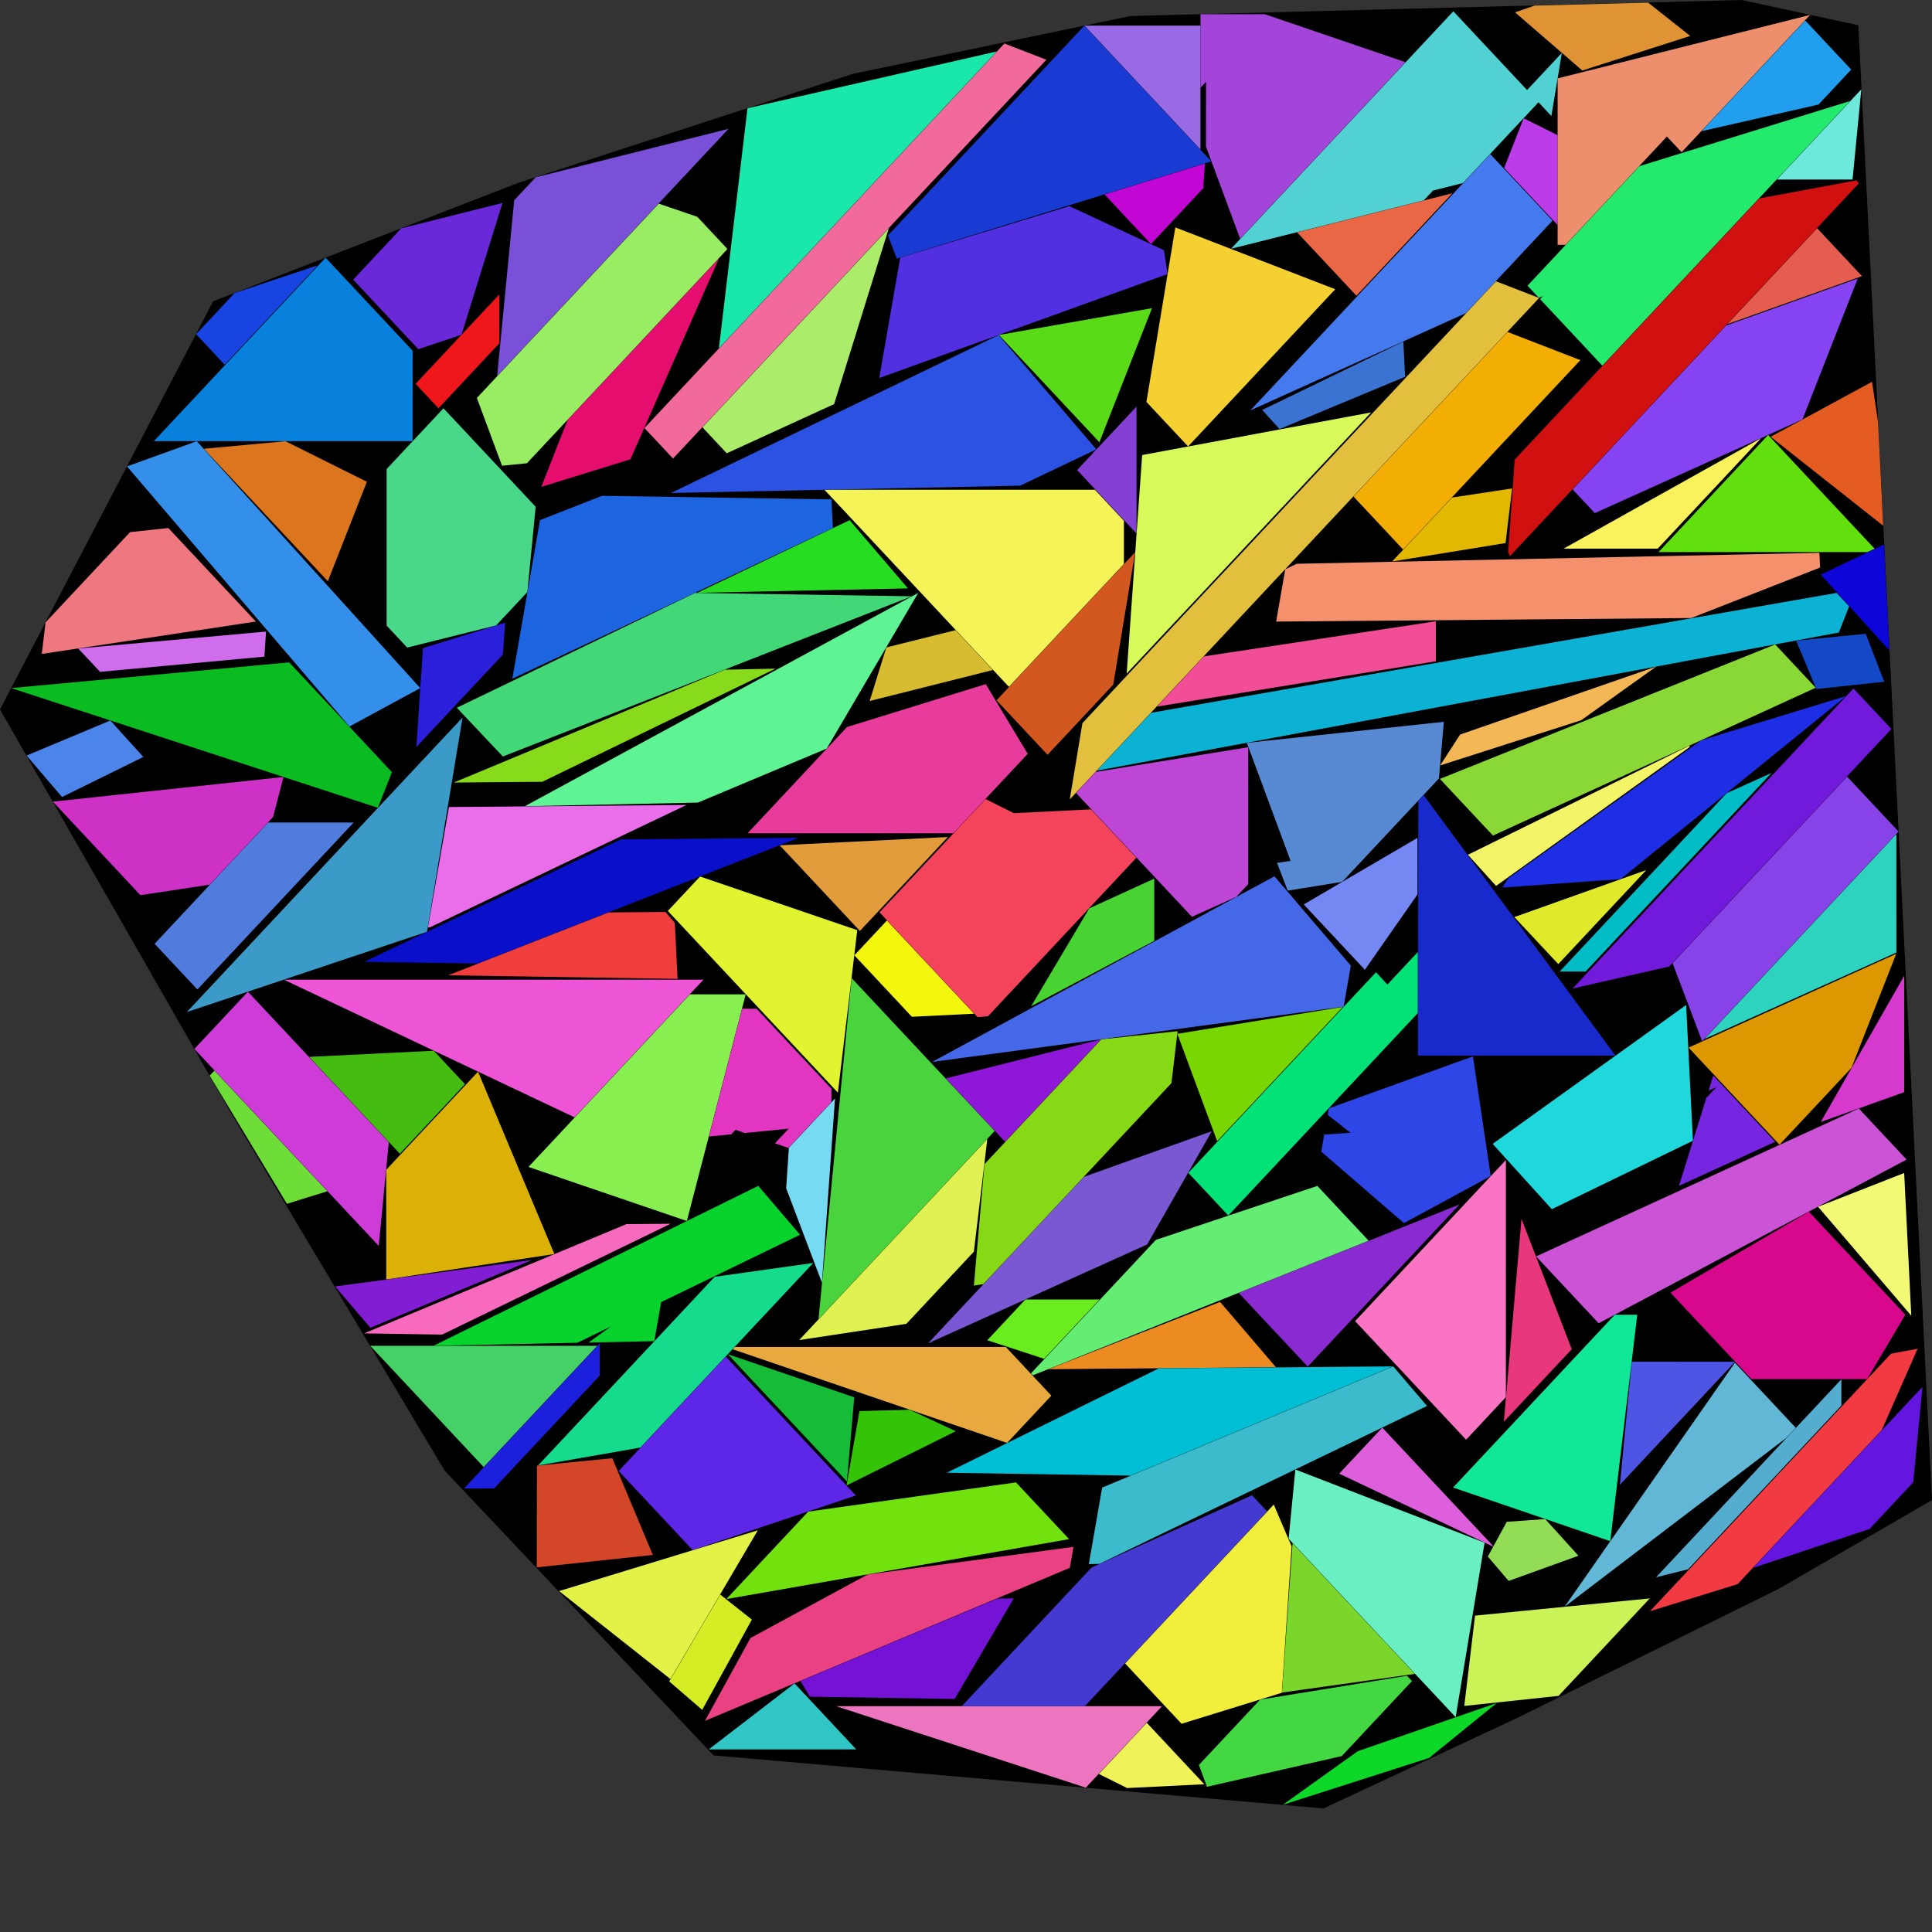 <?xml version="1.0" encoding="utf-8"?><svg id="zoom-svg" xmlns="http://www.w3.org/2000/svg" viewBox="0 0 106.832 106.832" width="100%" height="100%" teamName="CGA Lab Salzburg" nbItem="151" value="55679" best="61165" nameSolution="jigsaw_rcf2_x401106d_683_sol.json" areacontainer="1.79846e+16" areaoccupied="1.46426e+16"><rect x="0" y="0" width="106.832" height="106.832" fill="#333333" stroke="none"/><polygon points="73.184,100 39.456,97.066 24.581,81.311 12.761,61.53 0,39.23 11.786,16.66 28.645,10.115 47.132,4.091 62.51,0.886 96.31,0 102.76,1.396 106.832,82.948 98.333,87.868 83.879,95.003 " fill="black" stroke-width="0.5" /><polygon points="46.234,94.345 64.258,94.345 60.039,98.851 " fill="rgb(237,116,190)" colorValue="rgb(154,100,0)" colorValueArea="rgb(19,235,0)" colorIndice="rgb(237,116,190)" ></polygon><polygon points="4.327,35.86 14.712,34.923 14.619,36.31 5.534,37.15 " fill="rgb(207,109,237)" colorValue="rgb(234,20,0)" colorValueArea="rgb(136,118,0)" colorIndice="rgb(207,109,237)" ></polygon><polygon points="20.472,74.419 33.025,74.419 26.748,81.124 " fill="rgb(69,209,101)" colorValue="rgb(150,104,0)" colorValueArea="rgb(18,236,0)" colorIndice="rgb(69,209,101)" ></polygon><polygon points="91.666,30.337 86.459,30.338 97.382,24.231 " fill="rgb(249,242,92)" colorValue="rgb(216,38,0)" colorValueArea="rgb(13,241,0)" colorIndice="rgb(249,242,92)" ></polygon><polygon points="83.174,9.288 84.253,6.538 86.129,7.474 86.129,12.445 " fill="rgb(188,60,234)" colorValue="rgb(248,6,0)" colorValueArea="rgb(253,1,0)" colorIndice="rgb(188,60,234)" ></polygon><polygon points="27.808,36.196 23.022,41.308 23.388,35.838 27.933,34.433 " fill="rgb(42,32,219)" colorValue="rgb(216,38,0)" colorValueArea="rgb(17,237,0)" colorIndice="rgb(42,32,219)" ></polygon><polygon points="34.861,25.398 29.934,26.921 31.381,23.232 39.761,14.279 " fill="rgb(229,13,110)" colorValue="rgb(174,80,0)" colorValueArea="rgb(19,235,0)" colorIndice="rgb(229,13,110)" ></polygon><polygon points="62.846,22.482 62.846,29.502 59.561,25.992 " fill="rgb(132,63,211)" colorValue="rgb(237,17,0)" colorValueArea="rgb(136,118,0)" colorIndice="rgb(132,63,211)" ></polygon><polygon points="54.593,74.11 56.702,71.857 60.803,71.857 57.734,75.135 " fill="rgb(106,237,30)" colorValue="rgb(227,27,0)" colorValueArea="rgb(12,242,0)" colorIndice="rgb(106,237,30)" ></polygon><polygon points="95.652,12.692 88.605,20.221 85.162,16.542 85.314,16.379 85.085,16.461 84.466,15.798 90.654,9.187 92.613,8.581 102.304,5.586 " fill="rgb(35,234,108)" colorValue="rgb(35,219,0)" colorValueArea="rgb(20,234,0)" colorIndice="rgb(35,234,108)" ></polygon><polygon points="104.188,75.258 104.567,74.854 106.036,74.581 105.242,76.384 104.053,79.082 99.743,83.687 96.083,87.596 91.237,89.094 102.228,77.352 " fill="rgb(242,58,67)" colorValue="rgb(150,104,0)" colorValueArea="rgb(19,235,0)" colorIndice="rgb(242,58,67)" ></polygon><polygon points="97.956,42.742 87.68,53.72 86.248,53.72 95.476,43.862 " fill="rgb(3,189,198)" colorValue="rgb(218,36,0)" colorValueArea="rgb(13,241,0)" colorIndice="rgb(3,189,198)" ></polygon><polygon points="93.37,57.927 104.853,52.744 102.379,59.047 98.4,63.299 " fill="rgb(221,151,0)" colorValue="rgb(127,127,0)" colorValueArea="rgb(19,235,0)" colorIndice="rgb(221,151,0)" ></polygon><polygon points="8.548,52.188 14.825,45.482 19.557,45.482 10.915,54.715 " fill="rgb(79,124,221)" colorValue="rgb(161,93,0)" colorValueArea="rgb(20,234,0)" colorIndice="rgb(79,124,221)" ></polygon><polygon points="61.081,10.753 66.627,9.039 66.535,10.406 63.646,13.493 " fill="rgb(194,6,211)" colorValue="rgb(226,28,0)" colorValueArea="rgb(11,243,0)" colorIndice="rgb(194,6,211)" ></polygon><polygon points="11.272,24.815 15.788,24.398 20.287,26.641 18.129,32.141 " fill="rgb(219,118,30)" colorValue="rgb(174,80,0)" colorValueArea="rgb(20,234,0)" colorIndice="rgb(219,118,30)" ></polygon><polygon points="100.683,62.039 105.294,53.958 105.294,60.394 " fill="rgb(214,57,206)" colorValue="rgb(219,35,0)" colorValueArea="rgb(19,235,0)" colorIndice="rgb(214,57,206)" ></polygon><polygon points="45.451,70.93 43.472,65.707 43.622,63.466 46.173,60.741 " fill="rgb(118,219,242)" colorValue="rgb(219,35,0)" colorValueArea="rgb(13,241,0)" colorIndice="rgb(118,219,242)" ></polygon><polygon points="104.981,45.981 94.124,57.58 92.485,53.254 102.136,42.943 " fill="rgb(135,67,232)" colorValue="rgb(99,155,0)" colorValueArea="rgb(19,235,0)" colorIndice="rgb(135,67,232)" ></polygon><polygon points="66.98,8.921 49.587,14.297 49.102,13.018 59.959,1.42 " fill="rgb(25,59,211)" colorValue="rgb(20,234,0)" colorValueArea="rgb(19,235,0)" colorIndice="rgb(25,59,211)" ></polygon><polygon points="95.514,17.924 100.48,12.619 102.96,15.269 " fill="rgb(229,93,78)" colorValue="rgb(223,31,0)" colorValueArea="rgb(18,236,0)" colorIndice="rgb(229,93,78)" ></polygon><polygon points="85.85,12.199 81.064,17.312 69.139,22.694 82.407,8.521 " fill="rgb(68,122,237)" colorValue="rgb(89,165,0)" colorValueArea="rgb(19,235,0)" colorIndice="rgb(68,122,237)" ></polygon><polygon points="50.423,56.224 47.242,52.825 49.043,50.901 53.867,56.054 " fill="rgb(243,247,14)" colorValue="rgb(217,37,0)" colorValueArea="rgb(16,238,0)" colorIndice="rgb(243,247,14)" ></polygon><polygon points="62.325,98.872 60.764,98.094 63.413,95.264 66.594,98.662 " fill="rgb(239,242,89)" colorValue="rgb(229,25,0)" colorValueArea="rgb(17,237,0)" colorIndice="rgb(239,242,89)" ></polygon><polygon points="0.618,38.048 15.991,36.627 21.671,42.696 20.898,44.667 " fill="rgb(11,188,32)" colorValue="rgb(71,183,0)" colorValueArea="rgb(19,235,0)" colorIndice="rgb(11,188,32)" ></polygon><polygon points="11.595,59.478 11.856,59.199 18.103,65.872 15.864,66.565 " fill="rgb(110,221,55)" colorValue="rgb(228,26,0)" colorValueArea="rgb(17,237,0)" colorIndice="rgb(110,221,55)" ></polygon><polygon points="60.652,42.615 63.648,39.414 101.555,32.785 102.249,33.526 101.68,34.977 " fill="rgb(12,178,211)" colorValue="rgb(12,242,0)" colorValueArea="rgb(20,234,0)" colorIndice="rgb(12,178,211)" ></polygon><polygon points="63.701,17.041 60.793,24.453 55.239,18.521 " fill="rgb(89,219,24)" colorValue="rgb(182,72,0)" colorValueArea="rgb(17,237,0)" colorIndice="rgb(89,219,24)" ></polygon><polygon points="71.422,85.512 70.881,93.604 65.335,95.318 62.212,91.981 70.435,83.196 " fill="rgb(242,239,60)" colorValue="rgb(153,101,0)" colorValueArea="rgb(136,118,0)" colorIndice="rgb(242,239,60)" ></polygon><polygon points="70.888,93.592 71.473,85.334 78.236,92.559 " fill="rgb(122,214,42)" colorValue="rgb(181,73,0)" colorValueArea="rgb(19,235,0)" colorIndice="rgb(122,214,42)" ></polygon><polygon points="91.034,48.111 86.168,53.31 83.736,50.711 " fill="rgb(224,234,42)" colorValue="rgb(224,30,0)" colorValueArea="rgb(13,241,0)" colorIndice="rgb(224,234,42)" ></polygon><polygon points="102.726,15.404 99.67,23.191 88.188,28.373 86.96,27.062 95.441,18.002 " fill="rgb(134,67,242)" colorValue="rgb(64,190,0)" colorValueArea="rgb(19,235,0)" colorIndice="rgb(134,67,242)" ></polygon><polygon points="67.009,62.551 63.434,68.814 51.319,74.282 59.939,65.073 " fill="rgb(123,88,211)" colorValue="rgb(130,124,0)" colorValueArea="rgb(19,235,0)" colorIndice="rgb(123,88,211)" ></polygon><polygon points="44.969,69.836 35.413,80.044 29.755,81.033 39.52,70.602 " fill="rgb(21,219,140)" colorValue="rgb(133,121,0)" colorValueArea="rgb(19,235,0)" colorIndice="rgb(21,219,140)" ></polygon><polygon points="56.181,81.971 59.117,85.108 40.164,88.422 44.691,83.586 " fill="rgb(113,226,13)" colorValue="rgb(157,97,0)" colorValueArea="rgb(136,118,0)" colorIndice="rgb(113,226,13)" ></polygon><polygon points="33.168,74.28 33.168,76.059 27.322,82.304 25.657,82.304 " fill="rgb(28,31,219)" colorValue="rgb(226,28,0)" colorValueArea="rgb(19,235,0)" colorIndice="rgb(28,31,219)" ></polygon><polygon points="75.818,22.805 62.301,37.246 63.157,25.162 " fill="rgb(215,249,89)" colorValue="rgb(65,189,0)" colorValueArea="rgb(19,235,0)" colorIndice="rgb(215,249,89)" ></polygon><polygon points="102.644,9.974 102.793,10.133 83.49,30.755 83.396,30.509 83.757,25.414 97.274,10.974 " fill="rgb(209,16,16)" colorValue="rgb(45,209,0)" colorValueArea="rgb(20,234,0)" colorIndice="rgb(209,16,16)" ></polygon><polygon points="52.412,46.284 47.55,51.479 43.115,46.742 " fill="rgb(226,156,59)" colorValue="rgb(198,56,0)" colorValueArea="rgb(18,236,0)" colorIndice="rgb(226,156,59)" ></polygon><polygon points="53.66,45.081 54.499,44.185 56.061,44.964 60.329,44.754 62.836,47.432 62.255,48.052 54.636,56.192 54.058,56.244 48.634,50.45 " fill="rgb(244,68,92)" colorValue="rgb(101,153,0)" colorValueArea="rgb(137,117,0)" colorIndice="rgb(244,68,92)" ></polygon><polygon points="23.984,58.102 25.713,59.949 22.111,63.797 17.097,58.441 " fill="rgb(68,188,16)" colorValue="rgb(191,63,0)" colorValueArea="rgb(17,237,0)" colorIndice="rgb(68,188,16)" ></polygon><polygon points="56.829,41.682 52.715,46.077 41.339,46.077 46.839,40.201 54.509,37.83 " fill="rgb(232,60,157)" colorValue="rgb(129,125,0)" colorValueArea="rgb(137,117,0)" colorIndice="rgb(232,60,157)" ></polygon><polygon points="35.636,23.668 55.539,2.406 57.859,3.303 37.216,25.356 " fill="rgb(242,106,156)" colorValue="rgb(84,170,0)" colorValueArea="rgb(20,234,0)" colorIndice="rgb(242,106,156)" ></polygon><polygon points="74.051,81.487 76.435,78.941 82.573,85.498 82.556,85.516 " fill="rgb(221,95,219)" colorValue="rgb(216,38,0)" colorValueArea="rgb(17,237,0)" colorIndice="rgb(221,95,219)" ></polygon><polygon points="81.069,79.61 74.931,73.053 83.27,64.144 83.27,77.258 " fill="rgb(249,117,196)" colorValue="rgb(140,114,0)" colorValueArea="rgb(137,117,0)" colorIndice="rgb(249,117,196)" ></polygon><polygon points="97.97,1.358 100.093,0.824 92.986,8.417 92.174,7.55 86.57,13.537 86.131,13.537 86.131,4.335 88.586,3.718 " fill="rgb(237,143,109)" colorValue="rgb(84,170,0)" colorValueArea="rgb(19,235,0)" colorIndice="rgb(237,143,109)" ></polygon><polygon points="10.331,55.963 25.578,39.674 23.613,51.522 " fill="rgb(60,154,201)" colorValue="rgb(131,123,0)" colorValueArea="rgb(137,117,0)" colorIndice="rgb(60,154,201)" ></polygon><polygon points="43.935,93.086 47.351,96.737 39.189,96.737 " fill="rgb(49,198,198)" colorValue="rgb(219,35,0)" colorValueArea="rgb(20,234,0)" colorIndice="rgb(49,198,198)" ></polygon><polygon points="75.006,16.353 71.724,12.846 80.309,10.687 " fill="rgb(234,103,70)" colorValue="rgb(209,45,0)" colorValueArea="rgb(15,239,0)" colorIndice="rgb(234,103,70)" ></polygon><polygon points="98.765,79.518 86.515,88.848 95.933,75.355 99.298,78.949 " fill="rgb(98,183,214)" colorValue="rgb(154,100,0)" colorValueArea="rgb(19,235,0)" colorIndice="rgb(98,183,214)" ></polygon><polygon points="106.159,78.198 105.793,81.966 103.38,84.544 98.78,86.082 96.94,86.697 106.306,76.691 " fill="rgb(99,22,224)" colorValue="rgb(186,68,0)" colorValueArea="rgb(16,238,0)" colorIndice="rgb(99,22,224)" ></polygon><polygon points="22.983,21.225 27.609,16.284 27.609,18.985 24.247,22.576 " fill="rgb(239,23,27)" colorValue="rgb(229,25,0)" colorValueArea="rgb(16,238,0)" colorIndice="rgb(239,23,27)" ></polygon><polygon points="57.926,41.737 55.106,38.724 62.771,30.535 61.557,37.857 " fill="rgb(211,88,31)" colorValue="rgb(199,55,0)" colorValueArea="rgb(137,117,0)" colorIndice="rgb(211,88,31)" ></polygon><polygon points="84.395,18.756 87.389,19.913 77.586,30.386 75.547,28.208 74.842,27.455 83.36,18.355 " fill="rgb(242,174,4)" colorValue="rgb(120,134,0)" colorValueArea="rgb(18,236,0)" colorIndice="rgb(242,174,4)" ></polygon><polygon points="102.786,61.298 105.427,64.12 88.4,73.171 84.939,69.474 " fill="rgb(203,83,214)" colorValue="rgb(116,138,0)" colorValueArea="rgb(136,118,0)" colorIndice="rgb(203,83,214)" ></polygon><polygon points="63.825,48.584 63.825,52.022 57.021,55.639 60.23,50.231 " fill="rgb(72,211,50)" colorValue="rgb(209,45,0)" colorValueArea="rgb(18,236,0)" colorIndice="rgb(72,211,50)" ></polygon><polygon points="25.518,18.511 23.131,19.309 19.531,15.463 22.182,12.63 27.785,11.222 " fill="rgb(105,41,216)" colorValue="rgb(162,92,0)" colorValueArea="rgb(20,234,0)" colorIndice="rgb(105,41,216)" ></polygon><polygon points="66.341,65.527 65.709,64.852 67.186,63.273 76.087,53.764 76.719,54.44 78.4,52.644 78.4,56.02 78.299,56.128 67.921,67.215 66.449,65.642 " fill="rgb(2,226,118)" colorValue="rgb(125,129,0)" colorValueArea="rgb(18,236,0)" colorIndice="rgb(2,226,118)" ></polygon><polygon points="10.748,58.002 13.709,54.838 21.499,63.161 20.942,68.892 " fill="rgb(206,60,216)" colorValue="rgb(113,141,0)" colorValueArea="rgb(20,234,0)" colorIndice="rgb(206,60,216)" ></polygon><polygon points="98.162,35.636 100.402,38.029 82.554,46.204 79.621,43.07 " fill="rgb(138,216,54)" colorValue="rgb(79,175,0)" colorValueArea="rgb(20,234,0)" colorIndice="rgb(138,216,54)" ></polygon><polygon points="68.499,71.494 80.707,66.6 72.312,75.568 " fill="rgb(137,43,209)" colorValue="rgb(170,84,0)" colorValueArea="rgb(18,236,0)" colorIndice="rgb(137,43,209)" ></polygon><polygon points="34.211,81.341 40.133,75.015 47.324,82.698 38.303,85.714 " fill="rgb(94,39,232)" colorValue="rgb(136,118,0)" colorValueArea="rgb(137,117,0)" colorIndice="rgb(94,39,232)" ></polygon><polygon points="52.299,59.631 60.884,57.472 55.581,63.138 " fill="rgb(142,23,216)" colorValue="rgb(225,29,0)" colorValueArea="rgb(134,120,0)" colorIndice="rgb(142,23,216)" ></polygon><polygon points="65.697,24.687 63.392,22.224 64.992,12.575 73.835,15.994 " fill="rgb(244,208,48)" colorValue="rgb(91,163,0)" colorValueArea="rgb(19,235,0)" colorIndice="rgb(244,208,48)" ></polygon><polygon points="31.772,61.785 21.372,56.86 15.694,54.17 21.818,54.17 31.448,54.17 38.9,54.17 35.174,58.151 " fill="rgb(237,85,214)" colorValue="rgb(108,146,0)" colorValueArea="rgb(137,117,0)" colorIndice="rgb(237,85,214)" ></polygon><polygon points="78.382,46.329 78.382,49.458 75.473,53.625 72.091,50.012 " fill="rgb(116,135,242)" colorValue="rgb(201,53,0)" colorValueArea="rgb(19,235,0)" colorIndice="rgb(116,135,242)" ></polygon><polygon points="17.569,14.669 12.423,20.166 10.843,18.478 12.97,16.207 " fill="rgb(24,68,226)" colorValue="rgb(235,19,0)" colorValueArea="rgb(131,123,0)" colorIndice="rgb(24,68,226)" ></polygon><polygon points="102.439,9.928 98.254,9.928 102.924,4.94 " fill="rgb(109,232,219)" colorValue="rgb(239,15,0)" colorValueArea="rgb(134,120,0)" colorIndice="rgb(109,232,219)" ></polygon><polygon points="71.628,81.258 82.092,85.304 80.492,94.953 71.256,85.086 " fill="rgb(105,239,194)" colorValue="rgb(133,121,0)" colorValueArea="rgb(136,118,0)" colorIndice="rgb(105,239,194)" ></polygon><polygon points="90.231,75.299 95.941,75.3 89.572,82.105 " fill="rgb(78,85,229)" colorValue="rgb(207,47,0)" colorValueArea="rgb(18,236,0)" colorIndice="rgb(78,85,229)" ></polygon><polygon points="92.374,71.481 100.024,67.001 105.357,72.698 103.247,76.256 96.843,76.256 " fill="rgb(216,8,140)" colorValue="rgb(133,121,0)" colorValueArea="rgb(137,117,0)" colorIndice="rgb(216,8,140)" ></polygon><polygon points="49.01,35.801 52.837,34.845 54.899,37.05 48.089,38.763 " fill="rgb(216,188,47)" colorValue="rgb(220,34,0)" colorValueArea="rgb(18,236,0)" colorIndice="rgb(216,188,47)" ></polygon><polygon points="93.346,86.775 91.572,87.218 101.821,76.268 101.821,77.721 " fill="rgb(84,172,206)" colorValue="rgb(233,21,0)" colorValueArea="rgb(132,122,0)" colorIndice="rgb(84,172,206)" ></polygon><polygon points="27.436,34.581 22.516,35.809 21.38,34.595 21.38,25.935 24.523,22.577 29.62,28.022 29.162,32.737 " fill="rgb(73,216,138)" colorValue="rgb(55,199,0)" colorValueArea="rgb(19,235,0)" colorIndice="rgb(73,216,138)" ></polygon><polygon points="45.26,72.946 47.092,54.086 55.003,62.537 " fill="rgb(73,211,61)" colorValue="rgb(118,136,0)" colorValueArea="rgb(137,117,0)" colorIndice="rgb(73,211,61)" ></polygon><polygon points="66.448,32.941 82.723,15.554 85.107,16.476 68.072,34.675 59.154,44.202 59.853,39.987 " fill="rgb(226,191,61)" colorValue="rgb(43,211,0)" colorValueArea="rgb(20,234,0)" colorIndice="rgb(226,191,61)" ></polygon><polygon points="49.147,12.625 46.124,22.344 40.186,25.065 38.844,23.631 " fill="rgb(171,237,106)" colorValue="rgb(156,98,0)" colorValueArea="rgb(18,236,0)" colorIndice="rgb(171,237,106)" ></polygon><polygon points="94.896,60.133 94.481,60.299 94.737,59.477 95.123,59.89 95.227,60.001 98.162,63.136 92.841,65.573 94.353,60.713 " fill="rgb(118,38,224)" colorValue="rgb(221,33,0)" colorValueArea="rgb(18,236,0)" colorIndice="rgb(118,38,224)" ></polygon><polygon points="57.027,75.921 63.917,68.56 72.843,65.575 75.68,68.606 57.138,76.039 57.114,76.049 57.01,75.939 " fill="rgb(99,237,115)" colorValue="rgb(151,103,0)" colorValueArea="rgb(137,117,0)" colorIndice="rgb(99,237,115)" ></polygon><polygon points="29.62,9.805 40.285,7.123 27.489,20.793 28.434,11.072 " fill="rgb(123,80,216)" colorValue="rgb(103,151,0)" colorValueArea="rgb(20,234,0)" colorIndice="rgb(123,80,216)" ></polygon><polygon points="68.6,13.191 80.364,0.624 84.441,4.98 86.363,2.927 86.091,4.568 85.784,6.415 85.073,5.655 80.891,10.123 79.241,10.535 78.736,11.075 68.07,13.757 " fill="rgb(82,209,211)" colorValue="rgb(35,219,0)" colorValueArea="rgb(19,235,0)" colorIndice="rgb(82,209,211)" ></polygon><polygon points="59.973,1.42 66.38,1.42 66.38,8.265 " fill="rgb(152,107,229)" colorValue="rgb(201,53,0)" colorValueArea="rgb(16,238,0)" colorIndice="rgb(152,107,229)" ></polygon><polygon points="71.932,49.132 71.206,49.25 70.614,47.714 71.364,47.601 68.945,41.077 79.84,39.913 79.567,43.048 75.955,46.907 74.219,48.761 " fill="rgb(88,137,211)" colorValue="rgb(96,158,0)" colorValueArea="rgb(20,234,0)" colorIndice="rgb(88,137,211)" ></polygon><polygon points="53.852,69.213 50.116,73.204 44.19,74.101 54.594,62.986 " fill="rgb(223,242,82)" colorValue="rgb(159,95,0)" colorValueArea="rgb(17,237,0)" colorIndice="rgb(223,242,82)" ></polygon><polygon points="65.102,57.165 74.252,55.679 67.304,63.102 " fill="rgb(121,214,0)" colorValue="rgb(184,70,0)" colorValueArea="rgb(20,234,0)" colorIndice="rgb(121,214,0)" ></polygon><polygon points="94.267,57.441 104.862,46.123 104.863,52.671 " fill="rgb(46,211,192)" colorValue="rgb(169,85,0)" colorValueArea="rgb(19,235,0)" colorIndice="rgb(46,211,192)" ></polygon><polygon points="83.251,30.03 76.981,31.048 80.291,27.512 83.611,27.01 " fill="rgb(226,185,0)" colorValue="rgb(220,34,0)" colorValueArea="rgb(14,240,0)" colorIndice="rgb(226,185,0)" ></polygon><polygon points="29.221,64.527 38.154,54.983 41.235,54.983 37.98,67.516 " fill="rgb(136,239,81)" colorValue="rgb(131,123,0)" colorValueArea="rgb(137,117,0)" colorIndice="rgb(136,239,81)" ></polygon><polygon points="43.609,62.411 41.589,62.61 41.179,62.65 40.666,62.475 40.434,62.724 39.2,62.845 39.408,62.046 41.036,55.779 41.834,55.779 44.384,58.504 44.909,59.064 45.826,60.044 45.974,60.202 45.974,60.938 44.695,62.305 44.186,62.849 43.599,63.476 42.852,63.221 43.091,62.965 " fill="rgb(226,54,192)" colorValue="rgb(181,73,0)" colorValueArea="rgb(19,235,0)" colorIndice="rgb(226,54,192)" ></polygon><polygon points="71.244,93.728 77.801,92.663 78.076,92.957 74.194,97.104 70.748,97.889 68.451,98.413 66.741,98.802 66.294,97.597 68.751,94.972 69.677,93.983 " fill="rgb(67,216,65)" colorValue="rgb(167,87,0)" colorValueArea="rgb(17,237,0)" colorIndice="rgb(67,216,65)" ></polygon><polygon points="64.776,59.893 54.372,71.008 53.852,71.087 54.437,64.374 60.898,57.472 65.118,57.021 " fill="rgb(135,216,21)" colorValue="rgb(97,157,0)" colorValueArea="rgb(19,235,0)" colorIndice="rgb(135,216,21)" ></polygon><polygon points="39.752,19.259 41.334,5.986 55.115,2.846 " fill="rgb(25,232,170)" colorValue="rgb(32,222,0)" colorValueArea="rgb(20,234,0)" colorIndice="rgb(25,232,170)" ></polygon><polygon points="2.924,44.327 15.675,42.965 15.101,45.175 11.597,48.918 7.764,49.498 " fill="rgb(206,49,198)" colorValue="rgb(132,122,0)" colorValueArea="rgb(20,234,0)" colorIndice="rgb(206,49,198)" ></polygon><polygon points="81.564,89.337 91.226,88.386 86.181,93.776 80.968,94.333 " fill="rgb(203,242,87)" colorValue="rgb(164,90,0)" colorValueArea="rgb(18,236,0)" colorIndice="rgb(203,242,87)" ></polygon><polygon points="40.247,74.881 47.237,77.266 46.832,81.916 " fill="rgb(22,188,55)" colorValue="rgb(228,26,0)" colorValueArea="rgb(135,119,0)" colorIndice="rgb(22,188,55)" ></polygon><polygon points="61.443,45.924 60.91,45.354 60.585,45.007 60.417,44.827 59.499,43.847 60.585,42.687 61.214,42.585 62.748,42.336 63.911,42.147 65.169,41.943 69.025,41.317 69.025,44.26 69.025,44.626 69.025,48.262 69.025,48.884 68.363,49.592 67.356,50.045 65.91,50.696 64.627,49.325 61.493,45.977 " fill="rgb(190,70,214)" colorValue="rgb(112,142,0)" colorValueArea="rgb(19,235,0)" colorIndice="rgb(190,70,214)" ></polygon><polygon points="66.571,36.295 79.395,34.355 79.395,36.567 63.971,39.072 " fill="rgb(242,77,151)" colorValue="rgb(175,79,0)" colorValueArea="rgb(19,235,0)" colorIndice="rgb(242,77,151)" ></polygon><polygon points="102.364,3.848 100.555,5.781 94.089,7.254 99.821,1.131 " fill="rgb(33,158,237)" colorValue="rgb(205,49,0)" colorValueArea="rgb(19,235,0)" colorIndice="rgb(33,158,237)" ></polygon><polygon points="103.258,30.527 91.711,30.527 97.771,24.053 103.662,30.346 " fill="rgb(97,224,13)" colorValue="rgb(157,97,0)" colorValueArea="rgb(18,236,0)" colorIndice="rgb(97,224,13)" ></polygon><polygon points="86.912,74.605 83.157,78.617 84.133,67.402 " fill="rgb(232,55,123)" colorValue="rgb(208,46,0)" colorValueArea="rgb(18,236,0)" colorIndice="rgb(232,55,123)" ></polygon><polygon points="78.427,44.282 78.722,43.968 89.327,58.371 78.406,58.371 " fill="rgb(24,42,204)" colorValue="rgb(121,133,0)" colorValueArea="rgb(137,117,0)" colorIndice="rgb(24,42,204)" ></polygon><polygon points="99.318,35.425 103.168,35.046 104.191,37.698 100.438,38.099 " fill="rgb(19,73,198)" colorValue="rgb(230,24,0)" colorValueArea="rgb(18,236,0)" colorIndice="rgb(19,73,198)" ></polygon><polygon points="70.129,0.85 77.716,3.439 68.576,13.204 66.685,8.105 66.69,4.524 66.383,4.853 66.383,0.785 66.696,0.785 69.939,0.785 " fill="rgb(162,69,216)" colorValue="rgb(59,195,0)" colorValueArea="rgb(20,234,0)" colorIndice="rgb(162,69,216)" ></polygon><polygon points="58.136,77.173 55.689,79.788 40.515,74.61 40.636,74.48 55.615,74.48 " fill="rgb(232,169,62)" colorValue="rgb(136,118,0)" colorValueArea="rgb(20,234,0)" colorIndice="rgb(232,169,62)" ></polygon><polygon points="40.204,13.746 40.199,13.799 29.136,25.617 27.759,25.753 26.369,22.005 36.427,11.261 38.557,11.988 " fill="rgb(152,237,99)" colorValue="rgb(71,183,0)" colorValueArea="rgb(20,234,0)" colorIndice="rgb(152,237,99)" ></polygon><polygon points="14.149,34.369 2.311,36.16 2.519,34.415 7.191,29.425 9.309,29.198 " fill="rgb(239,119,127)" colorValue="rgb(142,112,0)" colorValueArea="rgb(18,236,0)" colorIndice="rgb(239,119,127)" ></polygon><polygon points="104.587,40.31 92.292,53.445 86.96,54.66 102.49,38.07 " fill="rgb(113,26,219)" colorValue="rgb(99,155,0)" colorValueArea="rgb(19,235,0)" colorIndice="rgb(113,26,219)" ></polygon><polygon points="22.814,19.391 22.814,24.394 8.509,24.394 18.004,14.251 " fill="rgb(8,129,221)" colorValue="rgb(43,211,0)" colorValueArea="rgb(19,235,0)" colorIndice="rgb(8,129,221)" ></polygon><polygon points="69.23,82.683 70.067,83.577 59.99,94.342 53.184,94.342 60.359,86.678 " fill="rgb(68,58,209)" colorValue="rgb(141,113,0)" colorValueArea="rgb(137,117,0)" colorIndice="rgb(68,58,209)" ></polygon><polygon points="62.148,28.794 62.148,31.184 55.788,37.979 45.588,27.082 60.546,27.082 " fill="rgb(244,244,88)" colorValue="rgb(0,255,0)" colorValueArea="rgb(20,234,0)" colorIndice="rgb(244,244,88)" ></polygon><polygon points="38.711,48.467 47.403,51.433 46.332,60.418 36.928,50.372 " fill="rgb(225,244,48)" colorValue="rgb(109,145,0)" colorValueArea="rgb(20,234,0)" colorIndice="rgb(225,244,48)" ></polygon><polygon points="89.289,72.704 90.533,72.704 89.041,85.22 80.35,82.254 " fill="rgb(16,232,152)" colorValue="rgb(151,103,0)" colorValueArea="rgb(137,117,0)" colorIndice="rgb(16,232,152)" ></polygon><polygon points="36.099,85.982 29.683,86.668 29.691,81.044 33.859,80.634 " fill="rgb(211,71,40)" colorValue="rgb(181,73,0)" colorValueArea="rgb(18,236,0)" colorIndice="rgb(211,71,40)" ></polygon><polygon points="30.656,69.343 21.905,70.667 21.357,70.75 21.357,64.683 21.915,64.088 26.434,59.26 " fill="rgb(219,177,8)" colorValue="rgb(146,108,0)" colorValueArea="rgb(136,118,0)" colorIndice="rgb(219,177,8)" ></polygon><polygon points="82.539,63.251 93.237,55.573 93.612,63.078 85.808,66.863 " fill="rgb(30,216,219)" colorValue="rgb(100,154,0)" colorValueArea="rgb(20,234,0)" colorIndice="rgb(30,216,219)" ></polygon><polygon points="69.797,22.669 77.6,18.885 77.697,20.834 70.753,23.726 " fill="rgb(59,115,211)" colorValue="rgb(224,30,0)" colorValueArea="rgb(18,236,0)" colorIndice="rgb(59,115,211)" ></polygon><polygon points="30.914,87.98 41.904,84.621 37.071,92.845 " fill="rgb(227,242,70)" colorValue="rgb(163,91,0)" colorValueArea="rgb(20,234,0)" colorIndice="rgb(227,242,70)" ></polygon><polygon points="87.432,39.827 79.632,42.326 80.741,40.616 91.578,36.861 " fill="rgb(244,183,85)" colorValue="rgb(222,32,0)" colorValueArea="rgb(20,234,0)" colorIndice="rgb(244,183,85)" ></polygon><polygon points="87.495,3.899 83.775,0.683 84.853,0.31 91.132,0.145 93.463,1.987 " fill="rgb(224,147,53)" colorValue="rgb(201,53,0)" colorValueArea="rgb(17,237,0)" colorIndice="rgb(224,147,53)" ></polygon><polygon points="38.829,94.55 37.006,92.975 39.827,88.174 41.576,89.557 " fill="rgb(213,237,37)" colorValue="rgb(246,8,0)" colorValueArea="rgb(254,0,0)" colorIndice="rgb(213,237,37)" ></polygon><polygon points="105.566,70.324 105.687,72.756 103.621,70.34 100.532,66.728 105.293,64.862 " fill="rgb(241,249,117)" colorValue="rgb(208,46,0)" colorValueArea="rgb(19,235,0)" colorIndice="rgb(241,249,117)" ></polygon><polygon points="3.43,44.071 1.47,41.779 6.101,39.841 7.926,41.857 " fill="rgb(75,133,234)" colorValue="rgb(221,33,0)" colorValueArea="rgb(16,238,0)" colorIndice="rgb(75,133,234)" ></polygon><polygon points="83.423,87.419 82.271,86.071 83.318,84.15 85.445,83.998 87.282,86.027 " fill="rgb(147,221,86)" colorValue="rgb(230,24,0)" colorValueArea="rgb(17,237,0)" colorIndice="rgb(147,221,86)" ></polygon><polygon points="79.628,66.552 77.633,67.634 73.06,63.681 73.224,62.739 74.672,62.636 73.416,61.643 73.478,61.288 81.448,58.414 81.998,62.113 82.432,65.032 " fill="rgb(45,70,229)" colorValue="rgb(120,134,0)" colorValueArea="rgb(20,234,0)" colorIndice="rgb(45,70,229)" ></polygon><polygon points="25.094,43.271 40.076,37.032 42.885,36.973 29.985,43.23 " fill="rgb(135,219,26)" colorValue="rgb(197,57,0)" colorValueArea="rgb(18,236,0)" colorIndice="rgb(135,219,26)" ></polygon><polygon points="57.974,75.711 67.466,71.991 70.555,75.603 " fill="rgb(237,139,35)" colorValue="rgb(218,36,0)" colorValueArea="rgb(134,120,0)" colorIndice="rgb(237,139,35)" ></polygon><polygon points="19.322,40.173 7.023,25.79 10.881,24.398 23.238,38.049 " fill="rgb(51,143,234)" colorValue="rgb(64,190,0)" colorValueArea="rgb(19,235,0)" colorIndice="rgb(51,143,234)" ></polygon><polygon points="94.07,40.937 102.088,38.488 89.614,48.611 83.073,49.078 83.406,48.564 " fill="rgb(29,46,229)" colorValue="rgb(128,126,0)" colorValueArea="rgb(19,235,0)" colorIndice="rgb(29,46,229)" ></polygon><polygon points="75.079,96.835 82.763,94.172 79.023,97.208 70.933,99.8 " fill="rgb(13,216,40)" colorValue="rgb(222,32,0)" colorValueArea="rgb(13,241,0)" colorIndice="rgb(13,216,40)" ></polygon><polygon points="56.414,26.855 37.101,27.26 55.221,18.528 60.625,24.847 " fill="rgb(43,82,226)" colorValue="rgb(89,165,0)" colorValueArea="rgb(137,117,0)" colorIndice="rgb(43,82,226)" ></polygon><polygon points="37.279,67.865 41.929,65.575 42.95,66.769 44.239,68.276 36.557,72.002 36.55,72.045 36.181,74.16 32.544,74.237 33.784,73.347 31.922,74.25 31.22,74.264 23.975,74.416 " fill="rgb(8,211,45)" colorValue="rgb(101,153,0)" colorValueArea="rgb(19,235,0)" colorIndice="rgb(8,211,45)" ></polygon><polygon points="93.421,41.233 93.425,41.31 82.727,48.988 81.169,47.266 " fill="rgb(244,244,105)" colorValue="rgb(230,24,0)" colorValueArea="rgb(134,120,0)" colorIndice="rgb(244,244,105)" ></polygon><polygon points="29.416,69.674 20.483,73.421 18.528,71.135 " fill="rgb(129,29,211)" colorValue="rgb(221,33,0)" colorValueArea="rgb(19,235,0)" colorIndice="rgb(129,29,211)" ></polygon><polygon points="29.859,28.761 33.29,27.416 45.977,27.614 46.056,29.196 28.33,37.53 " fill="rgb(29,100,224)" colorValue="rgb(22,232,0)" colorValueArea="rgb(20,234,0)" colorIndice="rgb(29,100,224)" ></polygon><polygon points="47.278,32.923 50.416,32.972 46.985,34.317 32.234,40.097 27.807,41.832 26.788,40.753 25.261,39.136 36.77,33.59 38.44,32.785 47.228,32.922 " fill="rgb(67,216,119)" colorValue="rgb(52,202,0)" colorValueArea="rgb(20,234,0)" colorIndice="rgb(67,216,119)" ></polygon><polygon points="60.945,82.257 77.038,75.555 78.91,77.744 60.789,86.476 60.207,86.489 " fill="rgb(59,187,204)" colorValue="rgb(151,103,0)" colorValueArea="rgb(136,118,0)" colorIndice="rgb(59,187,204)" ></polygon><polygon points="49.779,14.245 59.133,11.4 64.363,13.837 64.558,15.154 48.618,20.904 " fill="rgb(82,47,224)" colorValue="rgb(59,195,0)" colorValueArea="rgb(19,235,0)" colorIndice="rgb(82,47,224)" ></polygon><polygon points="47.525,78.028 50.3,77.955 52.847,79.142 46.808,82.141 " fill="rgb(51,196,7)" colorValue="rgb(223,31,0)" colorValueArea="rgb(16,238,0)" colorIndice="rgb(51,196,7)" ></polygon><polygon points="83.699,34.259 70.565,34.371 71.069,31.48 71.703,31.175 91.016,30.77 96.839,30.648 100.605,30.568 100.646,31.382 98.265,32.315 93.519,34.175 " fill="rgb(244,144,107)" colorValue="rgb(29,225,0)" colorValueArea="rgb(20,234,0)" colorIndice="rgb(244,144,107)" ></polygon><polygon points="46.981,28.764 50.206,32.536 38.56,32.78 " fill="rgb(39,221,33)" colorValue="rgb(200,54,0)" colorValueArea="rgb(18,236,0)" colorIndice="rgb(39,221,33)" ></polygon><polygon points="104.182,30.106 104.475,35.967 100.683,31.776 " fill="rgb(13,6,216)" colorValue="rgb(239,15,0)" colorValueArea="rgb(135,119,0)" colorIndice="rgb(13,6,216)" ></polygon><polygon points="50.775,32.785 45.716,41.392 38.592,44.38 29.02,44.581 " fill="rgb(95,244,147)" colorValue="rgb(61,193,0)" colorValueArea="rgb(20,234,0)" colorIndice="rgb(95,244,147)" ></polygon><polygon points="41.82,90.402 47.981,87.062 59.359,85.535 59.157,86.695 39.303,95.022 38.978,95.159 41.499,90.576 " fill="rgb(234,65,130)" colorValue="rgb(155,99,0)" colorValueArea="rgb(137,117,0)" colorIndice="rgb(234,65,130)" ></polygon><polygon points="70.472,48.456 74.695,53.394 74.299,55.667 51.541,58.721 " fill="rgb(69,104,232)" colorValue="rgb(99,155,0)" colorValueArea="rgb(137,117,0)" colorIndice="rgb(69,104,232)" ></polygon><polygon points="103.516,21.112 103.85,23.356 104.135,29.073 97.909,24.152 " fill="rgb(229,92,34)" colorValue="rgb(196,58,0)" colorValueArea="rgb(16,238,0)" colorIndice="rgb(229,92,34)" ></polygon><polygon points="56.055,88.386 52.788,93.945 44.782,93.82 44.263,92.951 55.153,88.394 " fill="rgb(116,19,214)" colorValue="rgb(179,75,0)" colorValueArea="rgb(20,234,0)" colorIndice="rgb(116,19,214)" ></polygon><polygon points="77.017,75.555 62.513,81.596 52.355,81.437 64.075,75.666 " fill="rgb(0,190,211)" colorValue="rgb(141,113,0)" colorValueArea="rgb(136,118,0)" colorIndice="rgb(0,190,211)" ></polygon><polygon points="37.081,67.669 24.445,73.798 20.132,73.731 34.636,67.69 " fill="rgb(247,106,190)" colorValue="rgb(203,51,0)" colorValueArea="rgb(15,239,0)" colorIndice="rgb(247,106,190)" ></polygon><polygon points="37.958,44.513 23.762,51.283 23.663,51.282 24.824,44.626 " fill="rgb(234,110,234)" colorValue="rgb(145,109,0)" colorValueArea="rgb(20,234,0)" colorIndice="rgb(234,110,234)" ></polygon><polygon points="44.159,46.329 26.419,53.281 20.143,53.183 34.339,46.413 " fill="rgb(10,16,201)" colorValue="rgb(116,138,0)" colorValueArea="rgb(18,236,0)" colorIndice="rgb(10,16,201)" ></polygon><polygon points="36.797,50.428 37.314,51.032 37.468,54.129 24.782,53.93 33.652,50.454 " fill="rgb(239,62,59)" colorValue="rgb(181,73,0)" colorValueArea="rgb(17,237,0)" colorIndice="rgb(239,62,59)" ></polygon></svg>